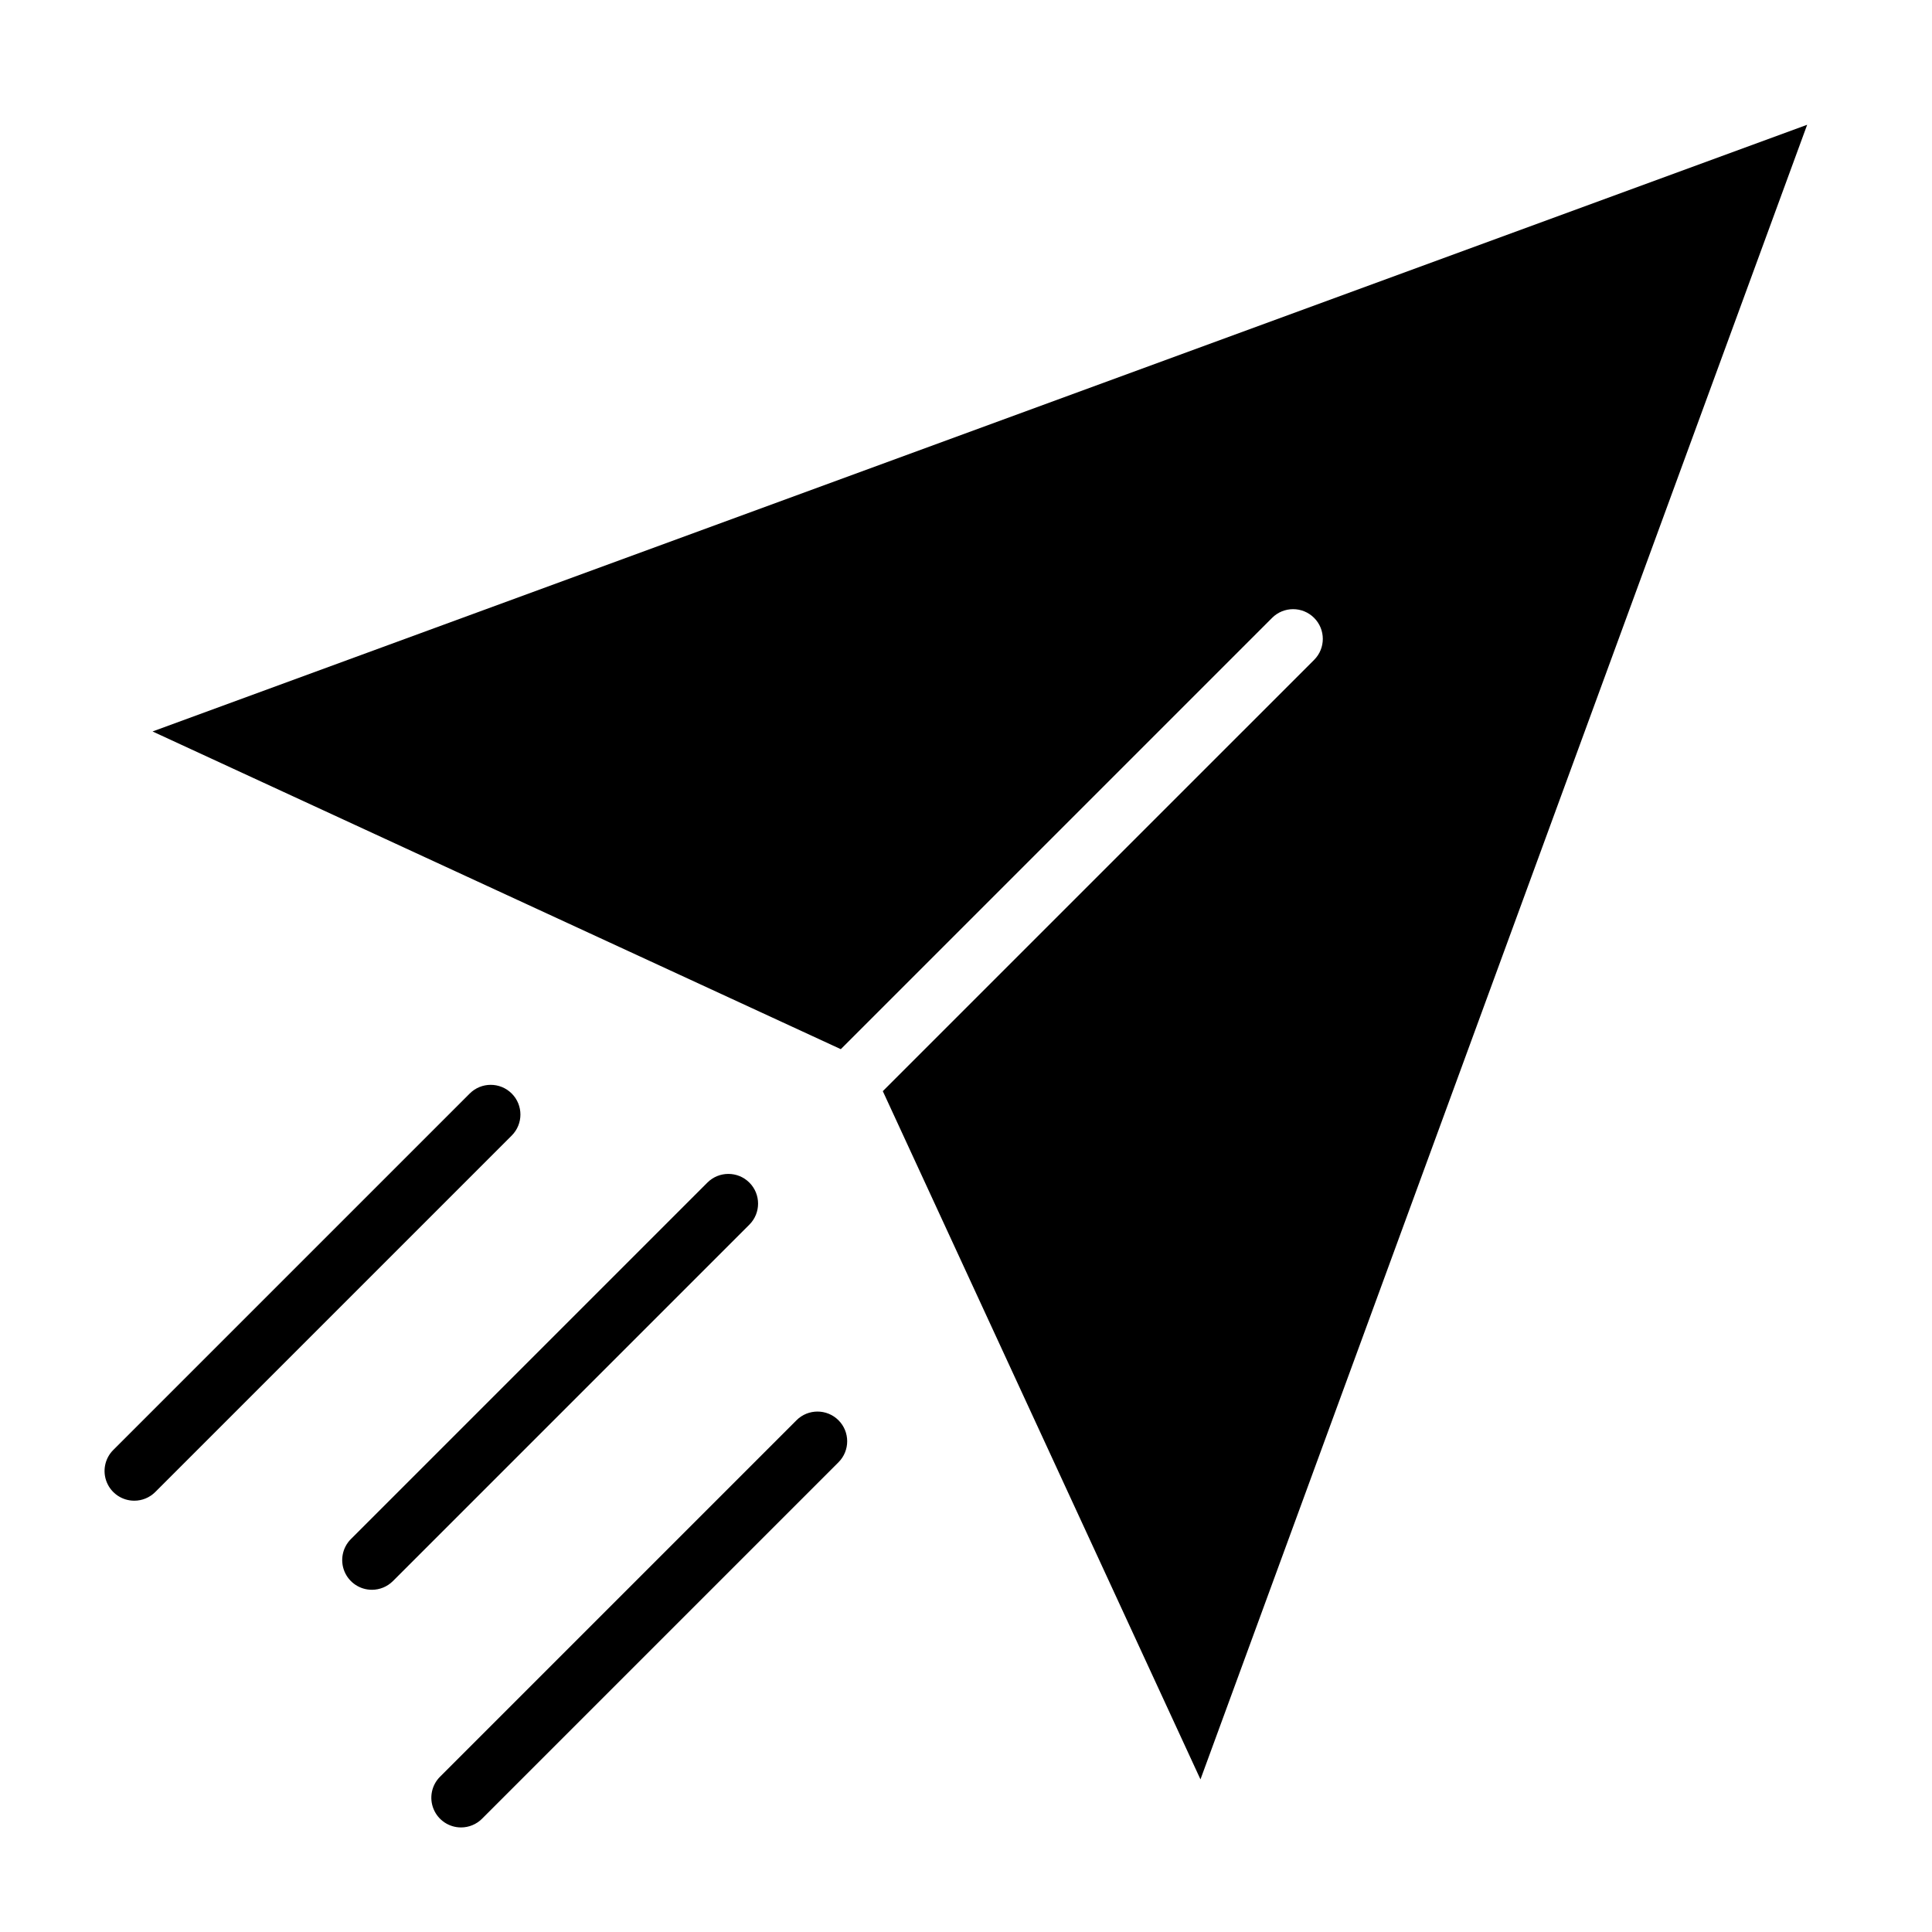 <?xml version="1.0" encoding="UTF-8"?>
<!-- Uploaded to: ICON Repo, www.svgrepo.com, Generator: ICON Repo Mixer Tools -->
<svg fill="#000000" width="800px" height="800px" version="1.1" viewBox="144 144 512 512" xmlns="http://www.w3.org/2000/svg">
 <g>
  <path d="m366.82 422.04 114.3-114.3c3.074-3.074 8.059-3.074 11.133 0.004 3.074 3.074 3.074 8.059 0 11.133l-114.3 114.29 84.184 182.39 160.78-438.49-438.49 160.78z"/>
  <path d="m242.56 565.31c-3.184 0-6.055-1.918-7.273-4.859s-0.547-6.328 1.707-8.582l94.465-94.465c3.074-3.074 8.059-3.074 11.133 0 3.074 3.078 3.074 8.062 0 11.137l-94.465 94.465v-0.004c-1.477 1.48-3.481 2.309-5.566 2.309z"/>
  <path d="m179.58 541.7c-3.184 0-6.055-1.918-7.273-4.859-1.219-2.941-0.543-6.328 1.707-8.578l94.465-94.465c3.074-3.074 8.059-3.074 11.133 0s3.074 8.059 0 11.133l-94.465 94.465c-1.477 1.477-3.477 2.309-5.566 2.305z"/>
  <path d="m266.18 628.29c-3.188 0-6.055-1.918-7.273-4.863-1.219-2.941-0.547-6.324 1.707-8.578l94.465-94.465h-0.004c3.074-3.074 8.059-3.074 11.133 0 3.074 3.074 3.074 8.059 0 11.133l-94.465 94.465h0.004c-1.477 1.48-3.481 2.309-5.566 2.309z"/>
 </g>
</svg>